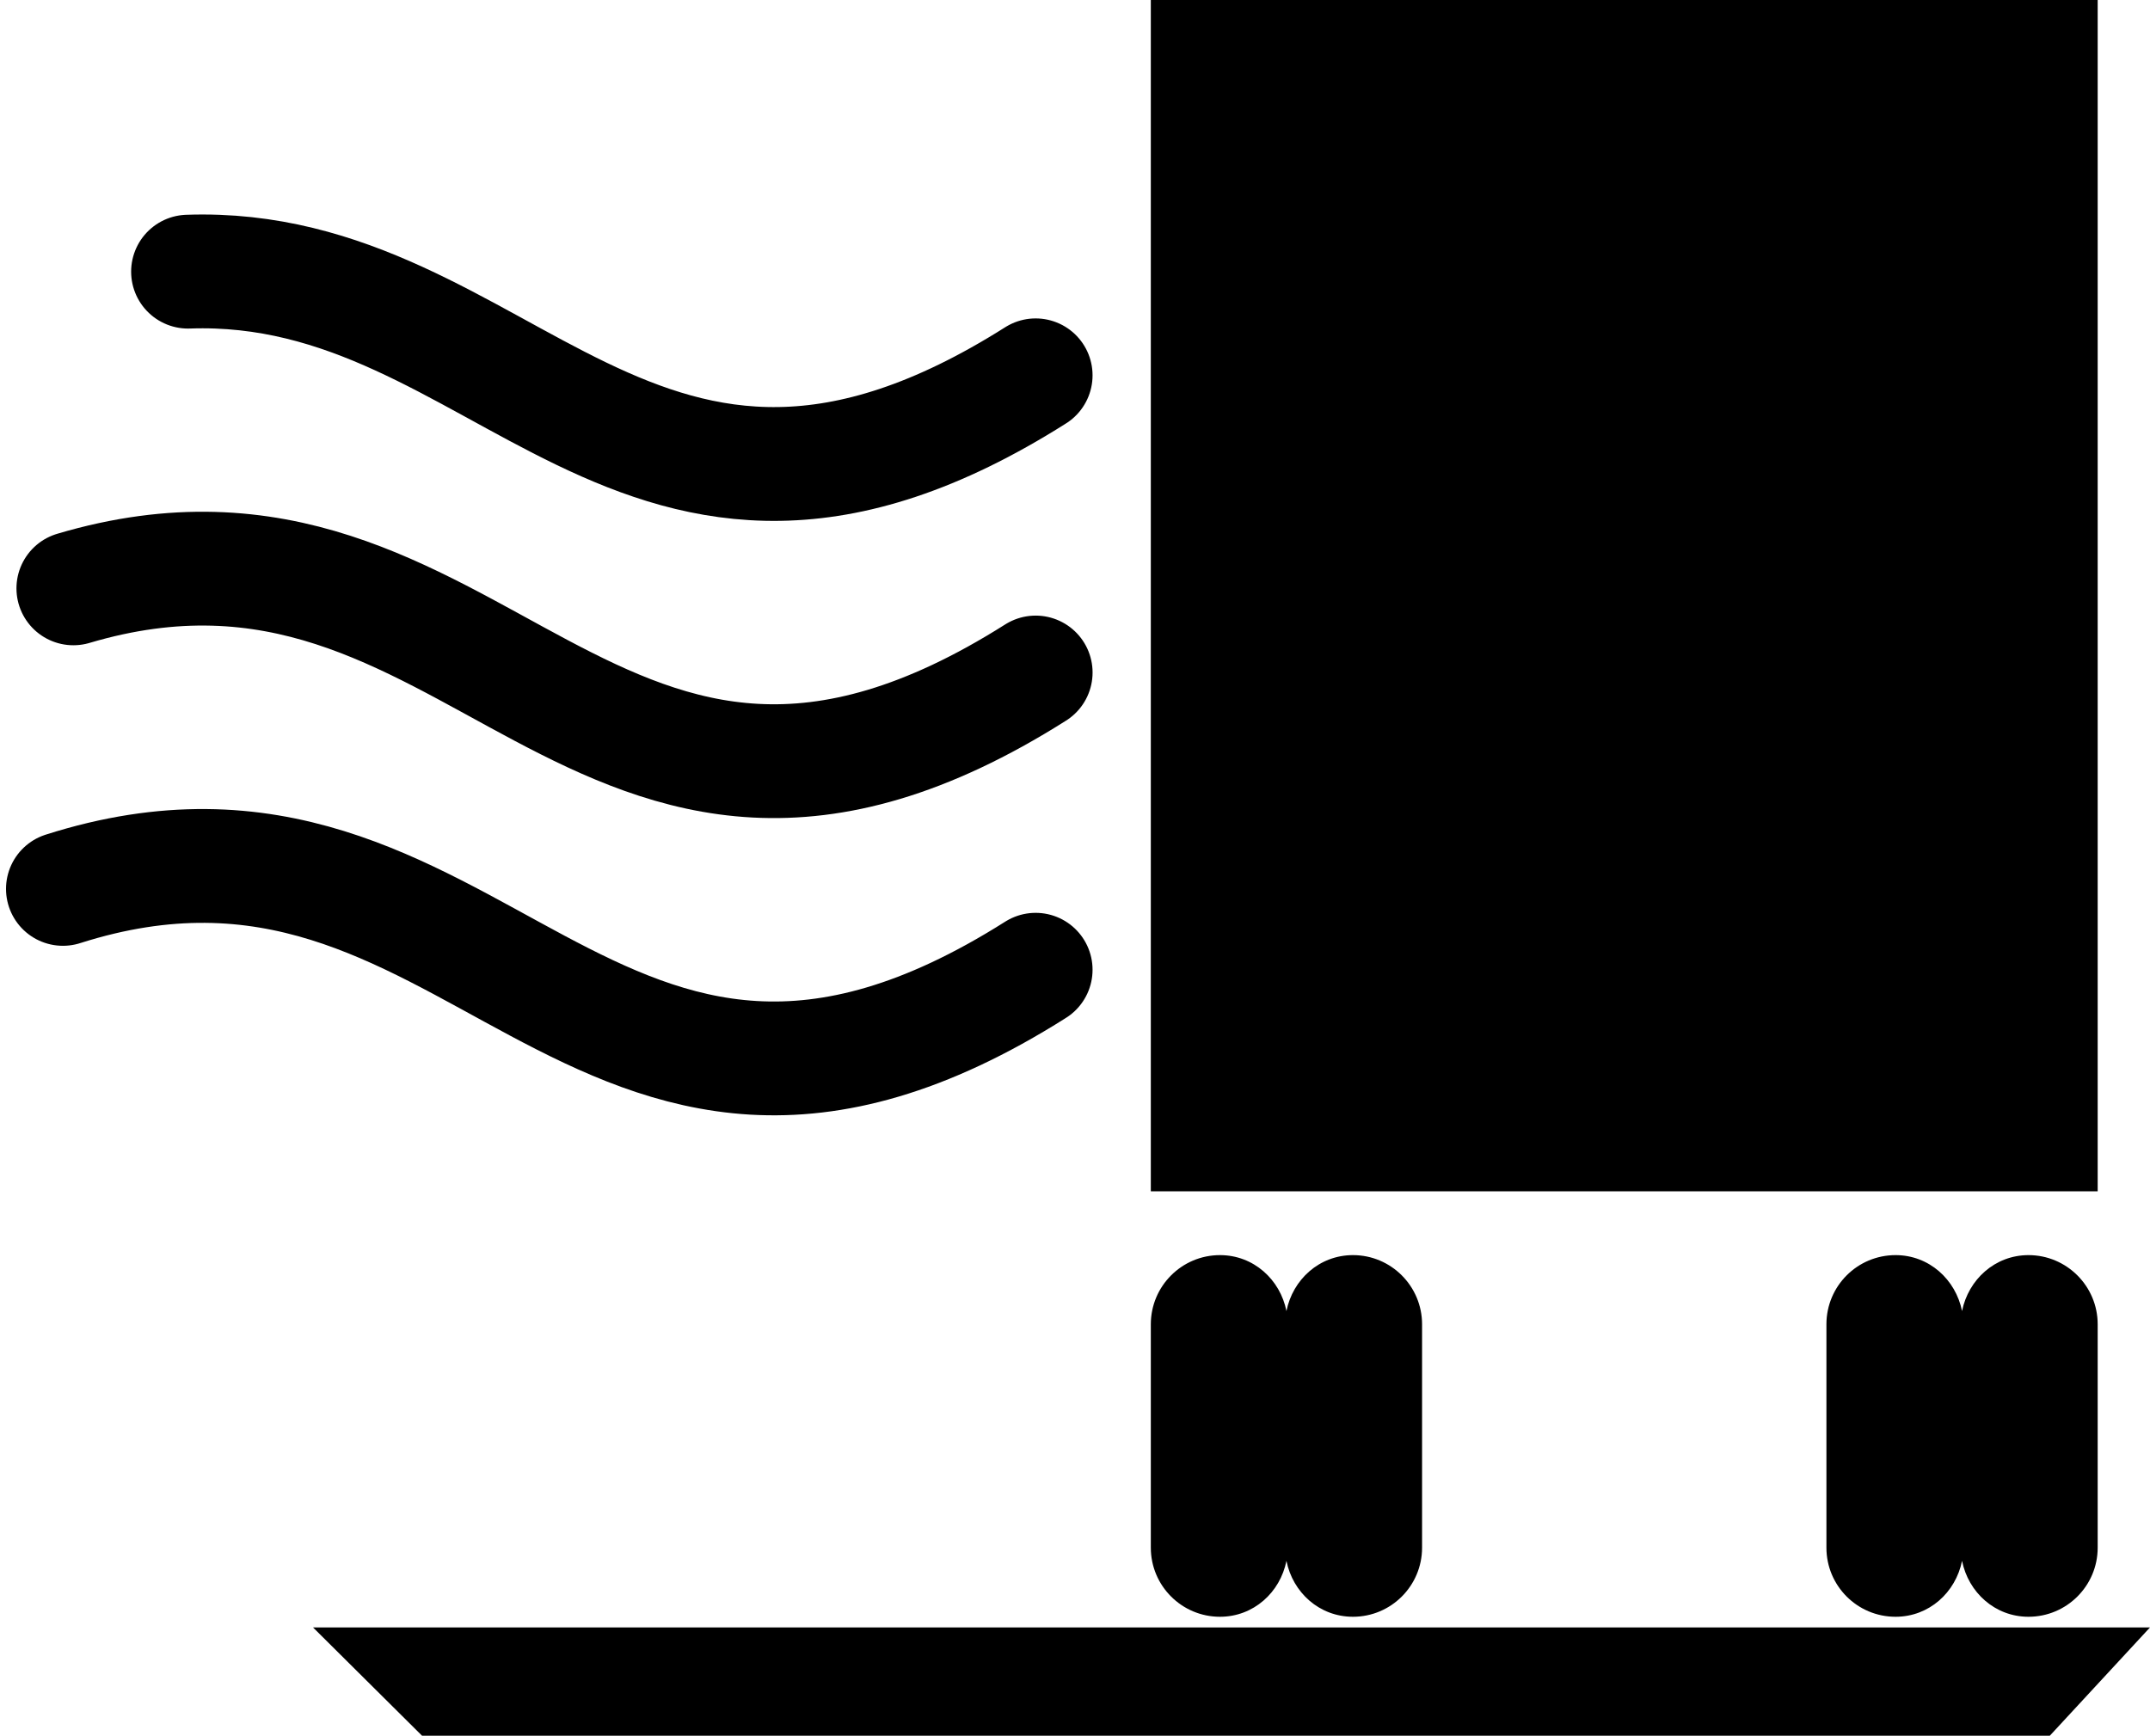 <?xml version="1.0" encoding="utf-8"?>
<!-- Generator: Adobe Illustrator 14.0.0, SVG Export Plug-In . SVG Version: 6.00 Build 43363)  -->
<!DOCTYPE svg PUBLIC "-//W3C//DTD SVG 1.1//EN" "http://www.w3.org/Graphics/SVG/1.1/DTD/svg11.dtd">
<svg version="1.1" id="Layer_1" xmlns="http://www.w3.org/2000/svg" xmlns:xlink="http://www.w3.org/1999/xlink" x="0px" y="0px"
	 width="89.169px" height="72px" viewBox="0 0 89.169 72" enable-background="new 0 0 89.169 72" xml:space="preserve">
<path d="M12.983,67.51L17.503,72h67.512l4.153-4.49H12.983z"/>
<g>
	<rect x="47.729" width="39.27" height="49.418"/>
	<path d="M56.113,52.065c-1.395,0-2.498,1.012-2.759,2.32c-0.261-1.309-1.365-2.32-2.757-2.32c-1.584,0-2.868,1.287-2.868,2.869
		v9.267c0,1.581,1.284,2.866,2.868,2.866c1.392,0,2.496-1.01,2.757-2.319c0.261,1.31,1.364,2.319,2.759,2.319
		c1.583,0,2.866-1.285,2.866-2.866v-9.267C58.979,53.353,57.696,52.065,56.113,52.065z"/>
	<path d="M84.129,52.065c-1.388,0-2.492,1.012-2.755,2.32c-0.265-1.309-1.365-2.32-2.757-2.32c-1.588,0-2.868,1.287-2.868,2.869
		v9.267c0,1.581,1.28,2.866,2.868,2.866c1.392,0,2.492-1.01,2.757-2.319c0.263,1.31,1.367,2.319,2.755,2.319
		c1.586,0,2.87-1.285,2.87-2.866v-9.267C86.999,53.353,85.715,52.065,84.129,52.065z"/>
</g>
<g>
	<path fill="none" stroke="#000000" stroke-width="4.721" stroke-linecap="round" d="M2.61,36.873
		c17.235-5.492,21.798,15.088,40.342,3.354"/>
</g>
<g>
	<path fill="none" stroke="#000000" stroke-width="4.721" stroke-linecap="round" d="M3.043,24.406
		c16.883-5.01,21.522,15.126,39.91,3.491"/>
</g>
<g>
	<path fill="none" stroke="#000000" stroke-width="4.721" stroke-linecap="round" d="M7.799,11.269
		c13.204-0.468,18.616,14.763,35.153,4.3"/>
</g>
</svg>
